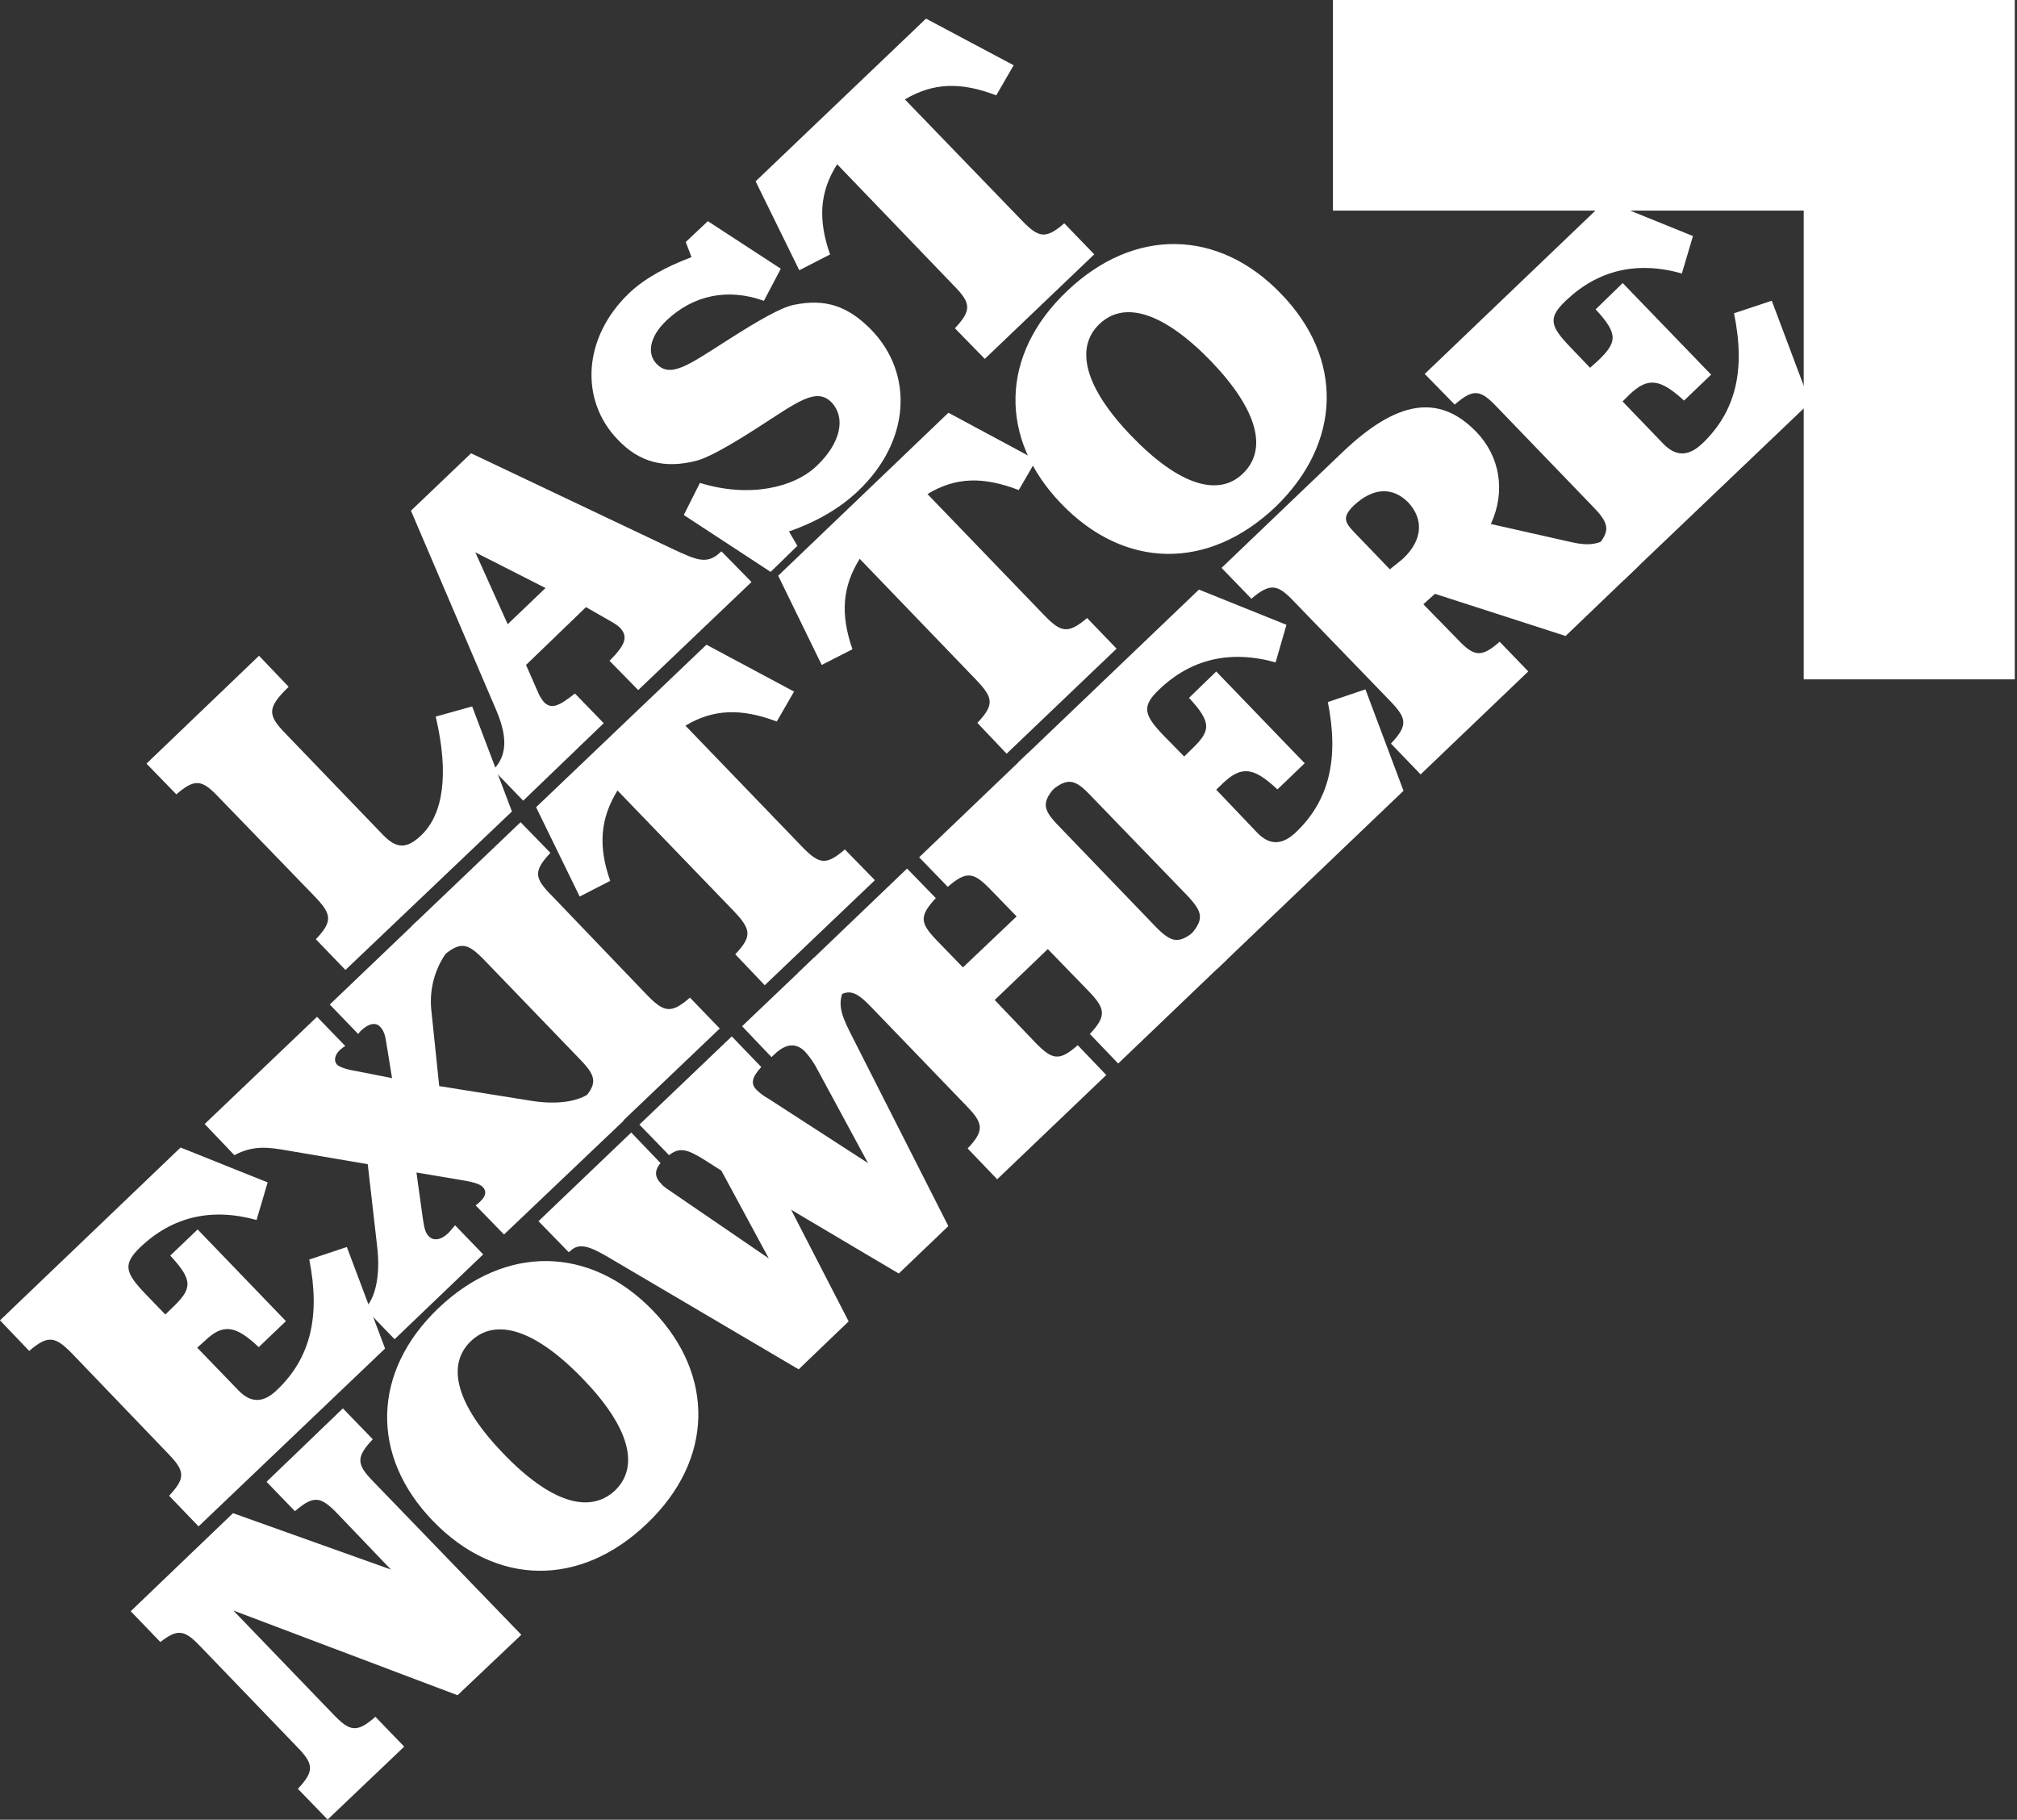 <svg width="133" height="120" viewBox="0 0 133 120" fill="none" xmlns="http://www.w3.org/2000/svg">
<rect x="0" y="0" width="133" height="120" fill="#333333" stroke="none"/>
<g clip-path="url(#clip0_2003_6)">
<path d="M19.035 45.291C17.613 46.669 17.628 47.141 18.814 48.361L25.268 55.071C26.155 55.969 26.805 56.004 27.776 55.083C29.229 53.7 29.623 51.044 28.73 47.254L31.133 46.585L33.757 53.512L22.779 63.963L20.826 61.939C21.962 60.747 21.864 60.28 20.762 59.128L14.424 52.574C13.327 51.416 12.867 51.312 11.628 52.382L9.658 50.357L17.079 43.244L19.035 45.291Z" fill="white"/>
<path d="M35.971 38.777L31.343 36.425L33.477 41.163L35.971 38.777ZM39.81 47.691L34.499 52.8L32.531 50.761C33.434 49.833 33.477 48.622 32.735 46.863L27.098 33.678L31.063 29.892L44.47 36.256C45.875 36.892 46.617 37.286 47.522 36.398C47.556 36.379 47.566 36.368 47.566 36.353L49.553 38.38L42.084 45.507L40.192 43.578C41.196 42.561 41.47 42.008 40.867 41.38C40.716 41.245 40.486 41.075 40.079 40.862L38.64 40.037L34.686 43.85L35.444 45.577C35.568 45.895 35.714 46.108 35.863 46.295C36.364 46.801 36.864 46.559 37.911 45.732L39.81 47.691Z" fill="white"/>
<path d="M45.088 33.962L46.153 31.845C49.392 32.845 52.34 32.171 53.857 30.72C55.471 29.183 55.765 27.531 54.842 26.544C53.826 25.494 52.551 26.538 49.935 28.216C47.893 29.533 46.559 30.234 45.913 30.385C43.837 30.922 42.155 30.498 40.735 28.99C38.241 26.415 38.395 22.299 41.477 19.337C42.505 18.363 43.884 17.607 45.597 16.957L45.218 15.959L46.674 14.584L51.486 17.721L50.372 19.838C48.012 18.986 45.723 19.448 43.943 21.138C42.826 22.203 42.647 23.318 43.293 23.993C44.207 24.95 45.38 24.089 47.925 22.461C50.037 21.112 51.508 20.275 52.331 20.107C54.384 19.678 55.895 20.151 57.463 21.76C60.255 24.658 60.043 29.082 56.59 32.37C55.415 33.49 53.889 34.399 52.024 35.046L52.578 35.996L50.815 37.714L45.088 33.962Z" fill="white"/>
<path d="M67.382 14.541C68.493 15.695 68.957 15.783 70.178 14.726L72.154 16.773L64.936 23.667L62.964 21.647C64.093 20.446 64.023 19.98 62.895 18.836L55.202 10.831C54.04 12.653 53.932 14.482 54.733 16.781L52.704 17.822L49.825 11.957L61.06 1.228L66.84 4.303L65.694 6.288C63.355 5.392 61.539 5.447 59.668 6.555L67.382 14.541Z" fill="white"/>
<path d="M11.151 98.636C12.263 97.447 12.193 96.999 11.065 95.838L4.758 89.265C3.641 88.12 3.172 88.021 1.925 89.085L9.91821e-05 87.07L11.906 75.674L17.649 77.972L16.918 80.451C13.937 79.628 11.376 80.233 9.264 82.232C8.079 83.378 8.236 83.915 9.613 85.352L10.901 86.684L11.376 86.227C12.649 84.996 12.779 84.465 11.226 82.801L13.031 81.075L18.854 87.122L17.061 88.837C15.516 87.371 14.693 87.274 13.489 88.439L13.003 88.872L15.73 91.695C16.546 92.539 17.375 92.527 18.267 91.659C20.483 89.55 21.133 86.801 20.394 83.06L22.87 82.232L25.391 88.929L13.093 100.657L11.151 98.636Z" fill="white"/>
<path d="M24.064 86.286C24.735 85.638 25.107 84.133 24.867 82.177L24.249 76.772L18.897 75.86C17.718 75.657 16.714 75.508 15.454 76.177L13.496 74.123L20.904 67.053L22.768 68.98C22.636 69.052 22.531 69.135 22.402 69.25C22.047 69.602 22.005 69.98 22.226 70.209C22.334 70.329 22.768 70.517 23.448 70.624L25.852 71.097L25.462 68.697C25.392 68.262 25.309 67.957 25.058 67.701C24.782 67.414 24.32 67.469 23.802 67.97C23.747 68.011 23.681 68.11 23.618 68.186L21.745 66.242L27.493 60.748L29.461 62.787C28.67 63.887 28.273 65.266 28.455 66.749L28.962 71.622L34.918 72.574C36.825 72.901 38.358 72.618 39.122 71.898C39.126 71.89 39.126 71.89 39.158 71.855L41.11 73.916L33.234 81.408L31.364 79.488C31.49 79.398 31.56 79.332 31.642 79.256C32.057 78.872 32.094 78.549 31.836 78.28C31.618 78.053 31.133 77.93 30.326 77.803L27.461 77.321L27.886 80.389C27.971 80.897 28.016 81.271 28.273 81.522C28.557 81.833 29.056 81.798 29.542 81.333C29.652 81.236 29.803 81.031 30.005 80.8L31.861 82.72L26.019 88.314L24.064 86.286Z" fill="white"/>
<path d="M36.294 56.243C35.161 57.445 35.24 57.909 36.359 59.037L42.677 65.629C43.791 66.768 44.245 66.868 45.496 65.789L47.46 67.825L40.257 74.695L38.303 72.669C39.428 71.488 39.364 71.007 38.24 69.853L31.923 63.298C30.795 62.144 30.345 62.052 29.101 63.131L27.135 61.084L34.327 54.219L36.294 56.243Z" fill="white"/>
<path d="M52.908 55.857C54.013 56.989 54.469 57.092 55.708 56.015L57.69 58.044L50.426 64.971L48.483 62.931C49.612 61.735 49.513 61.282 48.416 60.112L40.716 52.128C39.582 53.971 39.428 55.801 40.238 58.087L38.224 59.123L35.349 53.232L46.582 42.515L52.359 45.606L51.22 47.58C48.888 46.703 47.051 46.742 45.197 47.853L52.908 55.857Z" fill="white"/>
<path d="M68.86 40.576C69.967 41.726 70.436 41.812 71.682 40.755L73.628 42.775L66.376 49.702L64.446 47.67C65.591 46.464 65.484 46.008 64.383 44.848L56.689 36.852C55.542 38.682 55.408 40.506 56.21 42.815L54.184 43.85L51.313 37.965L62.538 27.218L68.328 30.331L67.177 32.317C64.834 31.418 63.016 31.453 61.157 32.581L68.86 40.576Z" fill="white"/>
<path d="M81.964 31.222C83.606 29.622 82.934 27.025 79.841 23.805C76.728 20.6 74.142 19.796 72.499 21.365C70.845 22.941 71.538 25.59 74.637 28.784C77.743 31.999 80.349 32.798 81.964 31.222ZM70.35 19.207C74.763 14.976 80.349 15.08 84.477 19.378C88.604 23.637 88.482 29.194 84.114 33.418C79.666 37.647 74.142 37.539 69.991 33.23C65.856 28.956 65.928 23.403 70.35 19.207Z" fill="white"/>
<path d="M19.447 99.654L17.575 97.717L22.61 92.875L24.58 94.912C23.448 96.115 23.514 96.574 24.631 97.717L34.375 107.805L30.171 111.792L15.386 106.204L21.962 113.036C23.063 114.183 23.514 114.301 24.754 113.214L26.654 115.181L21.604 119.989L19.643 117.963C20.762 116.772 20.677 116.309 19.573 115.181L13.246 108.606C12.206 107.514 11.751 107.353 10.575 108.283L8.619 106.252L15.365 99.786L25.778 103.503L22.247 99.813C21.146 98.672 20.694 98.586 19.447 99.654Z" fill="white"/>
<path d="M40.556 98.289C42.19 96.709 41.519 94.103 38.401 90.893C35.293 87.68 32.693 86.873 31.054 88.438C29.393 90.021 30.098 92.653 33.192 95.856C36.303 99.092 38.88 99.856 40.556 98.289ZM28.909 86.265C33.343 82.045 38.918 82.15 43.061 86.436C47.155 90.704 47.064 96.281 42.653 100.479C38.24 104.703 32.693 104.59 28.557 100.307C24.41 96.034 24.512 90.469 28.909 86.265Z" fill="white"/>
<path d="M40.486 83.127C38.992 82.232 38.24 81.876 37.605 82.499C37.582 82.517 37.539 82.558 37.493 82.569L35.508 80.53L41.623 74.683L43.557 76.7C43.152 77.172 43.157 77.625 43.595 78.054C43.73 78.246 44.02 78.42 44.351 78.647L50.694 82.985L47.566 77.195L46.352 76.425C45.35 75.815 44.821 75.62 44.118 76.177L42.161 74.162L48.253 68.344L50.197 70.364C49.612 71.008 49.47 71.44 49.873 71.855C50.037 72.023 50.298 72.247 50.694 72.467L57.237 76.7L53.765 70.28C53.535 69.887 53.29 69.576 53.082 69.347C52.519 68.773 51.84 68.786 51.093 69.504C51.007 69.576 50.953 69.641 50.872 69.711L48.932 67.674L53.666 63.164L55.661 65.231C55.14 66.266 55.566 67.124 56.227 68.424L62.533 80.854L59.265 83.983L52.168 79.778L55.959 87.138L52.663 90.301L40.486 83.127Z" fill="white"/>
<path d="M63.805 75.734C64.936 74.549 64.834 74.066 63.739 72.94L57.41 66.371C56.297 65.23 55.829 65.113 54.609 66.186L52.635 64.15L59.812 57.276L61.707 59.226C60.582 60.434 60.677 60.88 61.791 62.035L63.495 63.795L67.035 60.434L65.31 58.656C64.207 57.517 63.739 57.401 62.496 58.482L60.608 56.533L67.791 49.658L69.769 51.694C68.639 52.884 68.715 53.348 69.832 54.489L76.15 61.057C77.268 62.209 77.731 62.306 78.968 61.244L80.915 63.261L73.734 70.134L71.866 68.186C72.969 66.999 72.9 66.524 71.801 65.379L69.092 62.586L65.591 65.944L68.269 68.751C69.372 69.886 69.832 70.013 71.065 68.925L72.948 70.892L65.753 77.768L63.805 75.734Z" fill="white"/>
<path d="M78.312 61.859C79.439 60.656 79.364 60.197 78.269 59.037L71.93 52.478C70.838 51.313 70.357 51.243 69.134 52.308L67.153 50.266L79.058 38.88L84.828 41.203L84.113 43.681C81.117 42.843 78.536 43.459 76.445 45.459C75.257 46.586 75.408 47.142 76.785 48.563L78.085 49.888L78.546 49.435C79.821 48.215 79.955 47.693 78.402 46.02L80.198 44.283L86.03 50.333L84.234 52.057C82.671 50.591 81.872 50.484 80.642 51.646L80.198 52.076L82.9 54.913C83.728 55.763 84.547 55.741 85.457 54.878C87.651 52.78 88.299 50.038 87.558 46.296L90.036 45.459L92.546 52.148L80.258 63.895L78.312 61.859Z" fill="white"/>
<path d="M92.558 36.8C93.809 35.589 93.886 34.238 92.853 33.126C91.82 32.095 90.548 32.144 89.273 33.331C88.412 34.182 88.693 34.486 89.546 35.36L91.647 37.544C92.014 37.243 92.343 36.996 92.558 36.8ZM91.718 49.035C92.853 47.824 92.779 47.379 91.653 46.214L85.329 39.67C84.236 38.515 83.759 38.426 82.516 39.484L80.548 37.449L88.573 29.773C92.08 26.447 94.862 25.906 97.358 28.492C98.885 30.083 99.312 32.37 98.307 34.556L103.68 35.767C104.723 35.996 105.455 35.926 106.196 35.36L108.078 37.296L103.235 41.94L94.621 39.159L93.856 39.848L96.085 42.132C97.177 43.295 97.659 43.406 98.885 42.319L100.774 44.277L93.675 51.068L91.718 49.035Z" fill="white"/>
<path d="M105.132 36.221C106.227 35.047 106.159 34.567 105.045 33.418L98.714 26.847C97.616 25.688 97.16 25.606 95.923 26.681L93.946 24.659L105.883 13.236L111.634 15.567L110.901 18.034C107.914 17.191 105.352 17.822 103.245 19.831C102.052 20.972 102.202 21.503 103.594 22.941L104.847 24.253L105.352 23.805C106.622 22.585 106.75 22.056 105.216 20.401L107 18.665L112.83 24.706L111.045 26.416C109.482 24.986 108.673 24.845 107.444 26.021L106.992 26.474L109.697 29.286C110.529 30.126 111.344 30.102 112.25 29.247C114.458 27.138 115.115 24.403 114.339 20.659L116.829 19.831L119.35 26.539L107.073 38.252L105.132 36.221Z" fill="white"/>
<path d="M87.893 8.7738e-05V13.888H118.936V44.8H132.854V8.7738e-05H87.893Z" fill="white"/>
</g>
<defs>
<clipPath id="clip0_2003_6">
<rect width="133" height="120" fill="white"/>
</clipPath>
</defs>
</svg>
